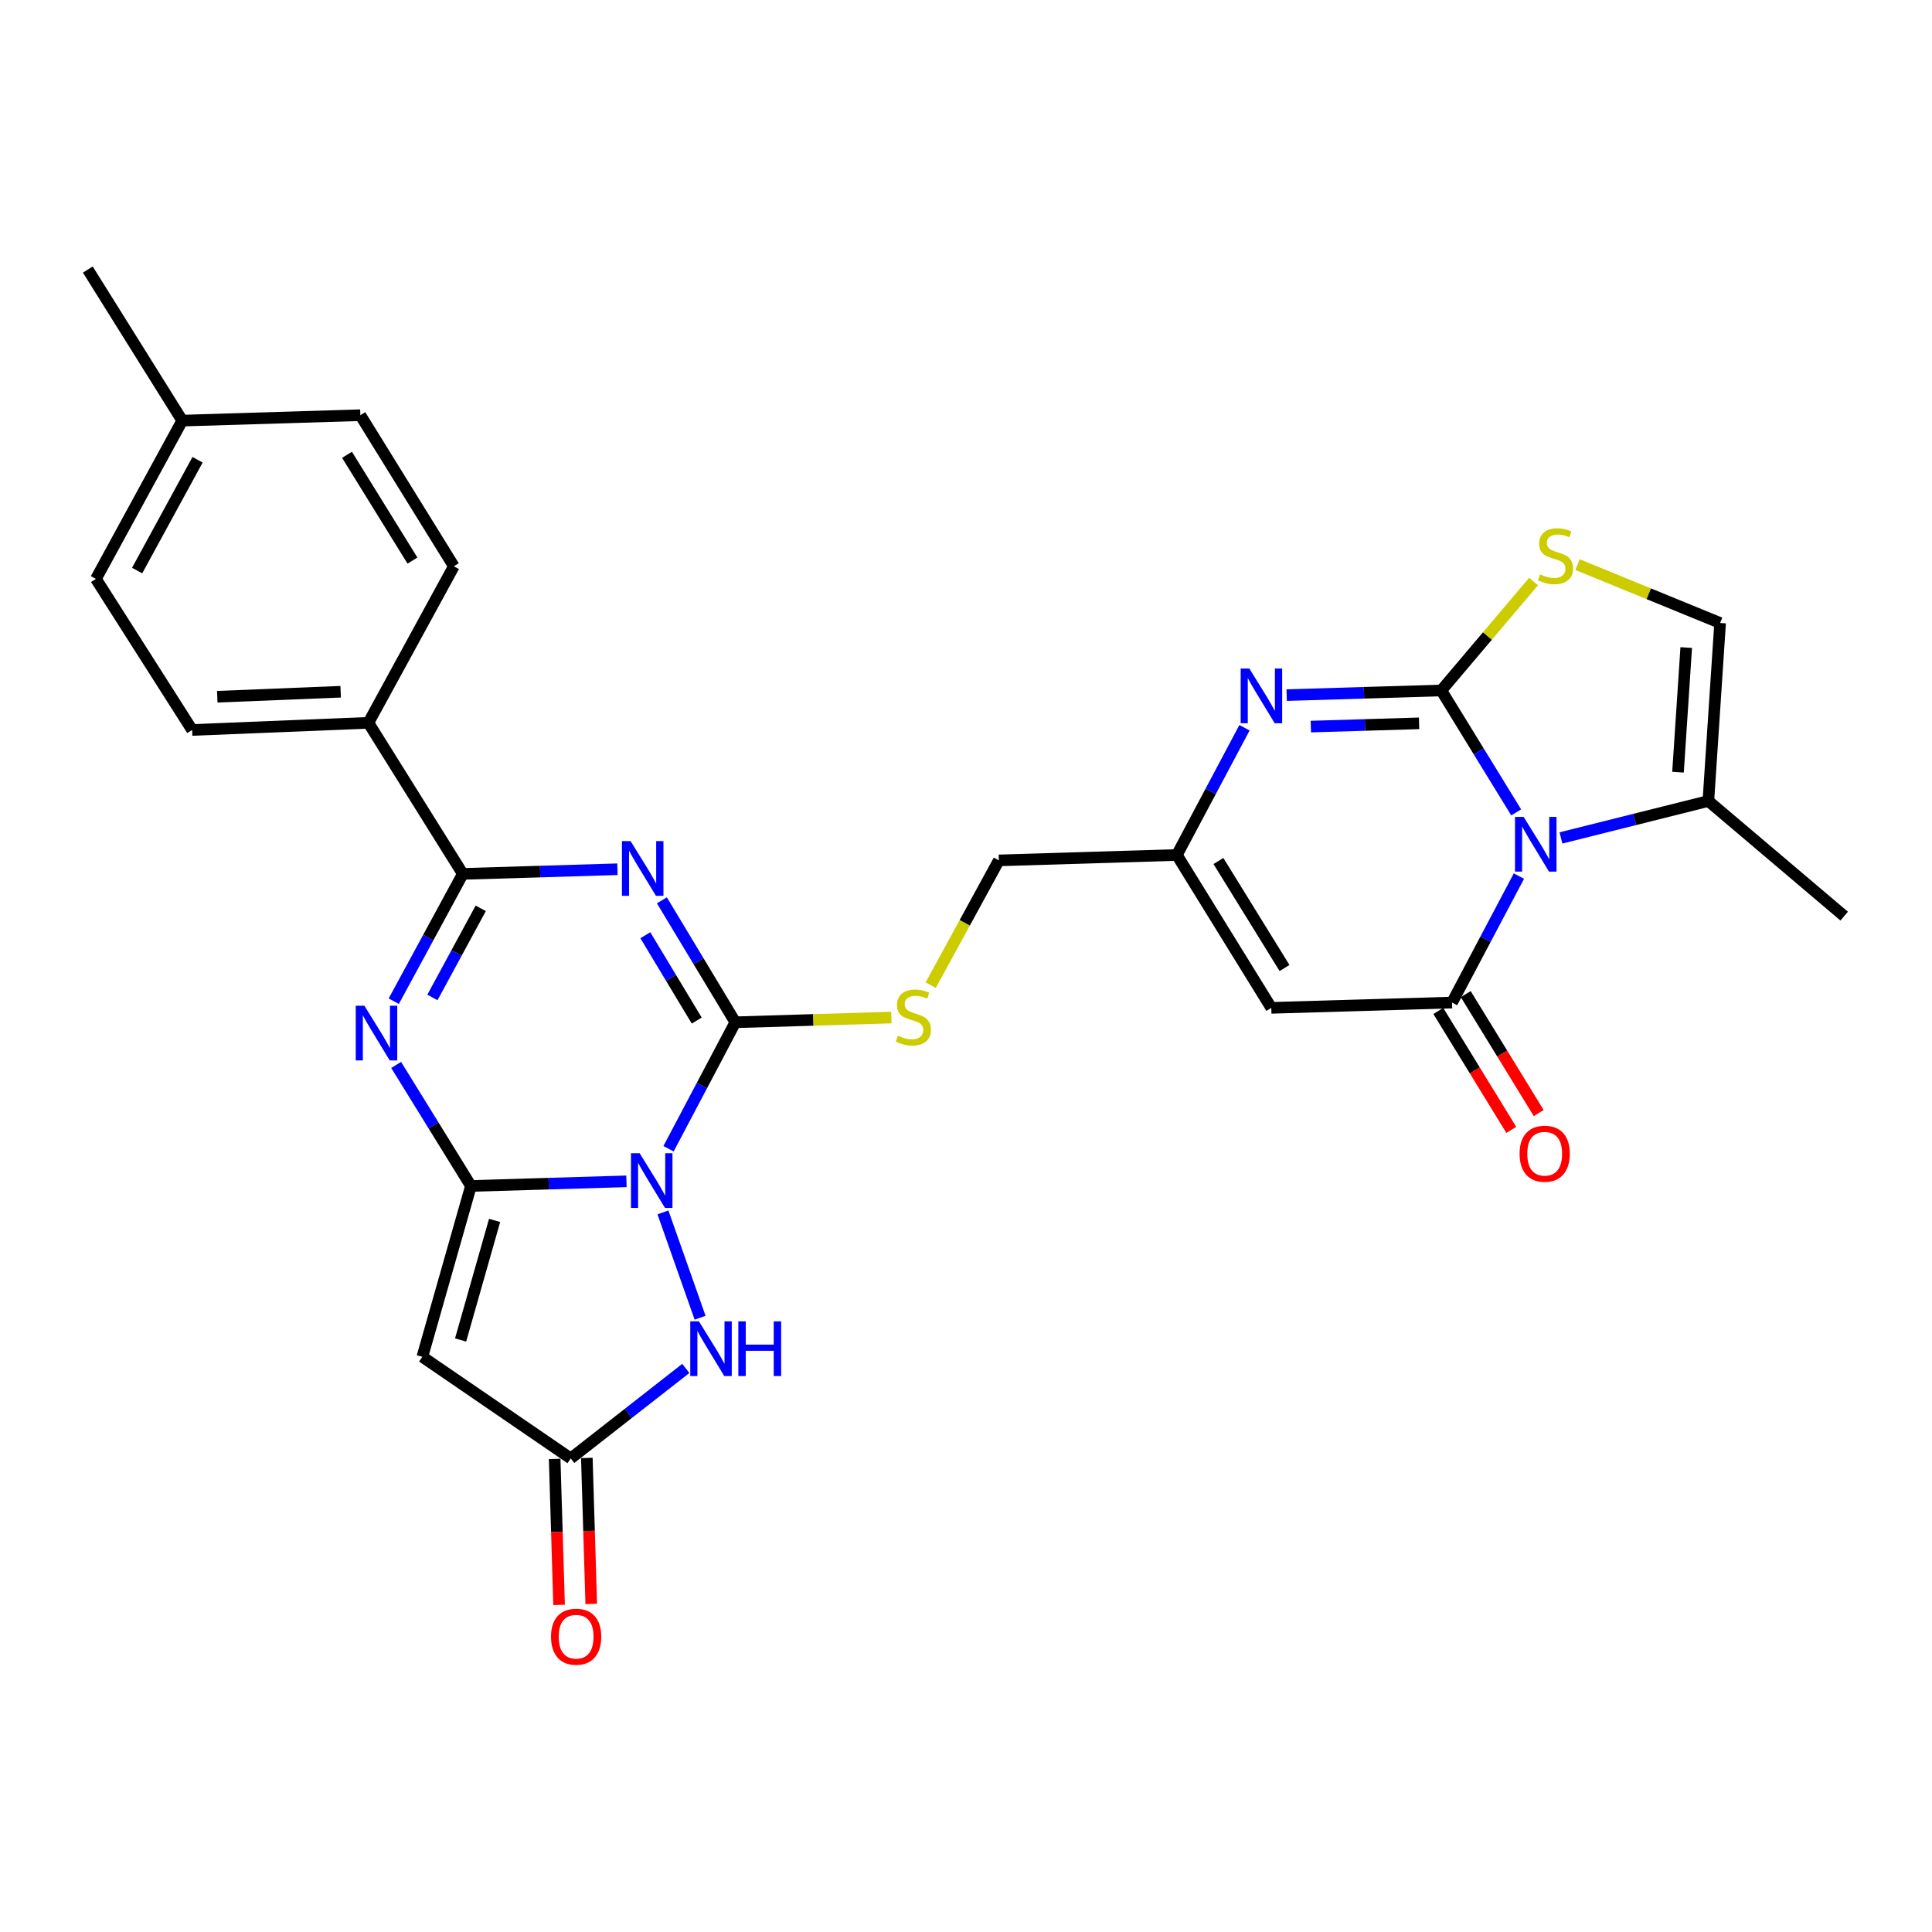 <?xml version='1.0' encoding='iso-8859-1'?>
<svg version='1.1' baseProfile='full'
              xmlns='http://www.w3.org/2000/svg'
                      xmlns:rdkit='http://www.rdkit.org/xml'
                      xmlns:xlink='http://www.w3.org/1999/xlink'
                  xml:space='preserve'
width='1000px' height='1000px' viewBox='0 0 1000 1000'>
<!-- END OF HEADER -->
<rect style='opacity:1.0;fill:#FFFFFF;stroke:none' width='1000' height='1000' x='0' y='0'> </rect>
<path class='bond-0' d='M 324.252,611.453 L 284.003,612.655' style='fill:none;fill-rule:evenodd;stroke:#0000FF;stroke-width:6px;stroke-linecap:butt;stroke-linejoin:miter;stroke-opacity:1' />
<path class='bond-0' d='M 284.003,612.655 L 243.754,613.857' style='fill:none;fill-rule:evenodd;stroke:#000000;stroke-width:6px;stroke-linecap:butt;stroke-linejoin:miter;stroke-opacity:1' />
<path class='bond-4' d='M 346.035,594.585 L 363.322,561.856' style='fill:none;fill-rule:evenodd;stroke:#0000FF;stroke-width:6px;stroke-linecap:butt;stroke-linejoin:miter;stroke-opacity:1' />
<path class='bond-4' d='M 363.322,561.856 L 380.609,529.127' style='fill:none;fill-rule:evenodd;stroke:#000000;stroke-width:6px;stroke-linecap:butt;stroke-linejoin:miter;stroke-opacity:1' />
<path class='bond-11' d='M 343.14,627.529 L 362.369,682.057' style='fill:none;fill-rule:evenodd;stroke:#0000FF;stroke-width:6px;stroke-linecap:butt;stroke-linejoin:miter;stroke-opacity:1' />
<path class='bond-5' d='M 243.754,613.857 L 224.404,582.534' style='fill:none;fill-rule:evenodd;stroke:#000000;stroke-width:6px;stroke-linecap:butt;stroke-linejoin:miter;stroke-opacity:1' />
<path class='bond-5' d='M 224.404,582.534 L 205.053,551.211' style='fill:none;fill-rule:evenodd;stroke:#0000FF;stroke-width:6px;stroke-linecap:butt;stroke-linejoin:miter;stroke-opacity:1' />
<path class='bond-9' d='M 243.754,613.857 L 218.608,702.28' style='fill:none;fill-rule:evenodd;stroke:#000000;stroke-width:6px;stroke-linecap:butt;stroke-linejoin:miter;stroke-opacity:1' />
<path class='bond-9' d='M 256.006,631.677 L 238.404,693.574' style='fill:none;fill-rule:evenodd;stroke:#000000;stroke-width:6px;stroke-linecap:butt;stroke-linejoin:miter;stroke-opacity:1' />
<path class='bond-1' d='M 746.019,357.38 L 706,358.585' style='fill:none;fill-rule:evenodd;stroke:#000000;stroke-width:6px;stroke-linecap:butt;stroke-linejoin:miter;stroke-opacity:1' />
<path class='bond-1' d='M 706,358.585 L 665.981,359.791' style='fill:none;fill-rule:evenodd;stroke:#0000FF;stroke-width:6px;stroke-linecap:butt;stroke-linejoin:miter;stroke-opacity:1' />
<path class='bond-1' d='M 734.515,374.393 L 706.502,375.237' style='fill:none;fill-rule:evenodd;stroke:#000000;stroke-width:6px;stroke-linecap:butt;stroke-linejoin:miter;stroke-opacity:1' />
<path class='bond-1' d='M 706.502,375.237 L 678.489,376.081' style='fill:none;fill-rule:evenodd;stroke:#0000FF;stroke-width:6px;stroke-linecap:butt;stroke-linejoin:miter;stroke-opacity:1' />
<path class='bond-12' d='M 746.019,357.38 L 769.892,329.186' style='fill:none;fill-rule:evenodd;stroke:#000000;stroke-width:6px;stroke-linecap:butt;stroke-linejoin:miter;stroke-opacity:1' />
<path class='bond-12' d='M 769.892,329.186 L 793.764,300.993' style='fill:none;fill-rule:evenodd;stroke:#CCCC00;stroke-width:6px;stroke-linecap:butt;stroke-linejoin:miter;stroke-opacity:1' />
<path class='bond-31' d='M 746.019,357.38 L 765.397,388.934' style='fill:none;fill-rule:evenodd;stroke:#000000;stroke-width:6px;stroke-linecap:butt;stroke-linejoin:miter;stroke-opacity:1' />
<path class='bond-31' d='M 765.397,388.934 L 784.774,420.488' style='fill:none;fill-rule:evenodd;stroke:#0000FF;stroke-width:6px;stroke-linecap:butt;stroke-linejoin:miter;stroke-opacity:1' />
<path class='bond-2' d='M 786.19,453.46 L 768.881,486.189' style='fill:none;fill-rule:evenodd;stroke:#0000FF;stroke-width:6px;stroke-linecap:butt;stroke-linejoin:miter;stroke-opacity:1' />
<path class='bond-2' d='M 768.881,486.189 L 751.572,518.918' style='fill:none;fill-rule:evenodd;stroke:#000000;stroke-width:6px;stroke-linecap:butt;stroke-linejoin:miter;stroke-opacity:1' />
<path class='bond-15' d='M 807.947,433.715 L 846.095,424.155' style='fill:none;fill-rule:evenodd;stroke:#0000FF;stroke-width:6px;stroke-linecap:butt;stroke-linejoin:miter;stroke-opacity:1' />
<path class='bond-15' d='M 846.095,424.155 L 884.244,414.595' style='fill:none;fill-rule:evenodd;stroke:#000000;stroke-width:6px;stroke-linecap:butt;stroke-linejoin:miter;stroke-opacity:1' />
<path class='bond-3' d='M 342.588,466.007 L 361.598,497.567' style='fill:none;fill-rule:evenodd;stroke:#0000FF;stroke-width:6px;stroke-linecap:butt;stroke-linejoin:miter;stroke-opacity:1' />
<path class='bond-3' d='M 361.598,497.567 L 380.609,529.127' style='fill:none;fill-rule:evenodd;stroke:#000000;stroke-width:6px;stroke-linecap:butt;stroke-linejoin:miter;stroke-opacity:1' />
<path class='bond-3' d='M 334.021,484.071 L 347.328,506.163' style='fill:none;fill-rule:evenodd;stroke:#0000FF;stroke-width:6px;stroke-linecap:butt;stroke-linejoin:miter;stroke-opacity:1' />
<path class='bond-3' d='M 347.328,506.163 L 360.636,528.255' style='fill:none;fill-rule:evenodd;stroke:#000000;stroke-width:6px;stroke-linecap:butt;stroke-linejoin:miter;stroke-opacity:1' />
<path class='bond-7' d='M 319.59,449.917 L 279.566,451.123' style='fill:none;fill-rule:evenodd;stroke:#0000FF;stroke-width:6px;stroke-linecap:butt;stroke-linejoin:miter;stroke-opacity:1' />
<path class='bond-7' d='M 279.566,451.123 L 239.543,452.328' style='fill:none;fill-rule:evenodd;stroke:#000000;stroke-width:6px;stroke-linecap:butt;stroke-linejoin:miter;stroke-opacity:1' />
<path class='bond-17' d='M 380.609,529.127 L 420.989,527.906' style='fill:none;fill-rule:evenodd;stroke:#000000;stroke-width:6px;stroke-linecap:butt;stroke-linejoin:miter;stroke-opacity:1' />
<path class='bond-17' d='M 420.989,527.906 L 461.368,526.685' style='fill:none;fill-rule:evenodd;stroke:#CCCC00;stroke-width:6px;stroke-linecap:butt;stroke-linejoin:miter;stroke-opacity:1' />
<path class='bond-30' d='M 203.816,518.223 L 221.68,485.275' style='fill:none;fill-rule:evenodd;stroke:#0000FF;stroke-width:6px;stroke-linecap:butt;stroke-linejoin:miter;stroke-opacity:1' />
<path class='bond-30' d='M 221.68,485.275 L 239.543,452.328' style='fill:none;fill-rule:evenodd;stroke:#000000;stroke-width:6px;stroke-linecap:butt;stroke-linejoin:miter;stroke-opacity:1' />
<path class='bond-30' d='M 223.821,516.279 L 236.325,493.216' style='fill:none;fill-rule:evenodd;stroke:#0000FF;stroke-width:6px;stroke-linecap:butt;stroke-linejoin:miter;stroke-opacity:1' />
<path class='bond-30' d='M 236.325,493.216 L 248.829,470.152' style='fill:none;fill-rule:evenodd;stroke:#000000;stroke-width:6px;stroke-linecap:butt;stroke-linejoin:miter;stroke-opacity:1' />
<path class='bond-6' d='M 751.572,518.918 L 658.021,521.667' style='fill:none;fill-rule:evenodd;stroke:#000000;stroke-width:6px;stroke-linecap:butt;stroke-linejoin:miter;stroke-opacity:1' />
<path class='bond-19' d='M 744.472,523.274 L 763.356,554.052' style='fill:none;fill-rule:evenodd;stroke:#000000;stroke-width:6px;stroke-linecap:butt;stroke-linejoin:miter;stroke-opacity:1' />
<path class='bond-19' d='M 763.356,554.052 L 782.239,584.83' style='fill:none;fill-rule:evenodd;stroke:#FF0000;stroke-width:6px;stroke-linecap:butt;stroke-linejoin:miter;stroke-opacity:1' />
<path class='bond-19' d='M 758.672,514.562 L 777.555,545.34' style='fill:none;fill-rule:evenodd;stroke:#000000;stroke-width:6px;stroke-linecap:butt;stroke-linejoin:miter;stroke-opacity:1' />
<path class='bond-19' d='M 777.555,545.34 L 796.439,576.118' style='fill:none;fill-rule:evenodd;stroke:#FF0000;stroke-width:6px;stroke-linecap:butt;stroke-linejoin:miter;stroke-opacity:1' />
<path class='bond-18' d='M 239.543,452.328 L 190.685,374.132' style='fill:none;fill-rule:evenodd;stroke:#000000;stroke-width:6px;stroke-linecap:butt;stroke-linejoin:miter;stroke-opacity:1' />
<path class='bond-8' d='M 644.148,376.676 L 626.647,409.606' style='fill:none;fill-rule:evenodd;stroke:#0000FF;stroke-width:6px;stroke-linecap:butt;stroke-linejoin:miter;stroke-opacity:1' />
<path class='bond-8' d='M 626.647,409.606 L 609.145,442.536' style='fill:none;fill-rule:evenodd;stroke:#000000;stroke-width:6px;stroke-linecap:butt;stroke-linejoin:miter;stroke-opacity:1' />
<path class='bond-29' d='M 218.608,702.28 L 295.416,754.877' style='fill:none;fill-rule:evenodd;stroke:#000000;stroke-width:6px;stroke-linecap:butt;stroke-linejoin:miter;stroke-opacity:1' />
<path class='bond-10' d='M 658.021,521.667 L 609.145,442.536' style='fill:none;fill-rule:evenodd;stroke:#000000;stroke-width:6px;stroke-linecap:butt;stroke-linejoin:miter;stroke-opacity:1' />
<path class='bond-10' d='M 664.864,501.043 L 630.65,445.651' style='fill:none;fill-rule:evenodd;stroke:#000000;stroke-width:6px;stroke-linecap:butt;stroke-linejoin:miter;stroke-opacity:1' />
<path class='bond-13' d='M 354.978,708.29 L 325.197,731.584' style='fill:none;fill-rule:evenodd;stroke:#0000FF;stroke-width:6px;stroke-linecap:butt;stroke-linejoin:miter;stroke-opacity:1' />
<path class='bond-13' d='M 325.197,731.584 L 295.416,754.877' style='fill:none;fill-rule:evenodd;stroke:#000000;stroke-width:6px;stroke-linecap:butt;stroke-linejoin:miter;stroke-opacity:1' />
<path class='bond-16' d='M 816.513,292.229 L 853.419,307.34' style='fill:none;fill-rule:evenodd;stroke:#CCCC00;stroke-width:6px;stroke-linecap:butt;stroke-linejoin:miter;stroke-opacity:1' />
<path class='bond-16' d='M 853.419,307.34 L 890.324,322.451' style='fill:none;fill-rule:evenodd;stroke:#000000;stroke-width:6px;stroke-linecap:butt;stroke-linejoin:miter;stroke-opacity:1' />
<path class='bond-20' d='M 287.09,755.129 L 288.236,792.911' style='fill:none;fill-rule:evenodd;stroke:#000000;stroke-width:6px;stroke-linecap:butt;stroke-linejoin:miter;stroke-opacity:1' />
<path class='bond-20' d='M 288.236,792.911 L 289.381,830.694' style='fill:none;fill-rule:evenodd;stroke:#FF0000;stroke-width:6px;stroke-linecap:butt;stroke-linejoin:miter;stroke-opacity:1' />
<path class='bond-20' d='M 303.742,754.624 L 304.887,792.407' style='fill:none;fill-rule:evenodd;stroke:#000000;stroke-width:6px;stroke-linecap:butt;stroke-linejoin:miter;stroke-opacity:1' />
<path class='bond-20' d='M 304.887,792.407 L 306.033,830.189' style='fill:none;fill-rule:evenodd;stroke:#FF0000;stroke-width:6px;stroke-linecap:butt;stroke-linejoin:miter;stroke-opacity:1' />
<path class='bond-14' d='M 609.145,442.536 L 517.002,445.34' style='fill:none;fill-rule:evenodd;stroke:#000000;stroke-width:6px;stroke-linecap:butt;stroke-linejoin:miter;stroke-opacity:1' />
<path class='bond-27' d='M 884.244,414.595 L 954.545,474.188' style='fill:none;fill-rule:evenodd;stroke:#000000;stroke-width:6px;stroke-linecap:butt;stroke-linejoin:miter;stroke-opacity:1' />
<path class='bond-33' d='M 884.244,414.595 L 890.324,322.451' style='fill:none;fill-rule:evenodd;stroke:#000000;stroke-width:6px;stroke-linecap:butt;stroke-linejoin:miter;stroke-opacity:1' />
<path class='bond-33' d='M 868.533,399.676 L 872.789,335.176' style='fill:none;fill-rule:evenodd;stroke:#000000;stroke-width:6px;stroke-linecap:butt;stroke-linejoin:miter;stroke-opacity:1' />
<path class='bond-21' d='M 481.727,509.913 L 499.364,477.627' style='fill:none;fill-rule:evenodd;stroke:#CCCC00;stroke-width:6px;stroke-linecap:butt;stroke-linejoin:miter;stroke-opacity:1' />
<path class='bond-21' d='M 499.364,477.627 L 517.002,445.34' style='fill:none;fill-rule:evenodd;stroke:#000000;stroke-width:6px;stroke-linecap:butt;stroke-linejoin:miter;stroke-opacity:1' />
<path class='bond-22' d='M 190.685,374.132 L 99.449,377.834' style='fill:none;fill-rule:evenodd;stroke:#000000;stroke-width:6px;stroke-linecap:butt;stroke-linejoin:miter;stroke-opacity:1' />
<path class='bond-22' d='M 176.325,358.041 L 112.459,360.633' style='fill:none;fill-rule:evenodd;stroke:#000000;stroke-width:6px;stroke-linecap:butt;stroke-linejoin:miter;stroke-opacity:1' />
<path class='bond-23' d='M 190.685,374.132 L 234.916,293.122' style='fill:none;fill-rule:evenodd;stroke:#000000;stroke-width:6px;stroke-linecap:butt;stroke-linejoin:miter;stroke-opacity:1' />
<path class='bond-25' d='M 99.449,377.834 L 49.647,299.637' style='fill:none;fill-rule:evenodd;stroke:#000000;stroke-width:6px;stroke-linecap:butt;stroke-linejoin:miter;stroke-opacity:1' />
<path class='bond-24' d='M 234.916,293.122 L 186.521,214.907' style='fill:none;fill-rule:evenodd;stroke:#000000;stroke-width:6px;stroke-linecap:butt;stroke-linejoin:miter;stroke-opacity:1' />
<path class='bond-24' d='M 213.49,290.155 L 179.613,235.405' style='fill:none;fill-rule:evenodd;stroke:#000000;stroke-width:6px;stroke-linecap:butt;stroke-linejoin:miter;stroke-opacity:1' />
<path class='bond-26' d='M 186.521,214.907 L 94.331,217.711' style='fill:none;fill-rule:evenodd;stroke:#000000;stroke-width:6px;stroke-linecap:butt;stroke-linejoin:miter;stroke-opacity:1' />
<path class='bond-32' d='M 49.647,299.637 L 94.331,217.711' style='fill:none;fill-rule:evenodd;stroke:#000000;stroke-width:6px;stroke-linecap:butt;stroke-linejoin:miter;stroke-opacity:1' />
<path class='bond-32' d='M 70.975,295.325 L 102.253,237.977' style='fill:none;fill-rule:evenodd;stroke:#000000;stroke-width:6px;stroke-linecap:butt;stroke-linejoin:miter;stroke-opacity:1' />
<path class='bond-28' d='M 94.331,217.711 L 45.455,139.515' style='fill:none;fill-rule:evenodd;stroke:#000000;stroke-width:6px;stroke-linecap:butt;stroke-linejoin:miter;stroke-opacity:1' />
<path  class='atom-0' d='M 331.072 596.902
L 340.352 611.902
Q 341.272 613.382, 342.752 616.062
Q 344.232 618.742, 344.312 618.902
L 344.312 596.902
L 348.072 596.902
L 348.072 625.222
L 344.192 625.222
L 334.232 608.822
Q 333.072 606.902, 331.832 604.702
Q 330.632 602.502, 330.272 601.822
L 330.272 625.222
L 326.592 625.222
L 326.592 596.902
L 331.072 596.902
' fill='#0000FF'/>
<path  class='atom-3' d='M 788.644 422.823
L 797.924 437.823
Q 798.844 439.303, 800.324 441.983
Q 801.804 444.663, 801.884 444.823
L 801.884 422.823
L 805.644 422.823
L 805.644 451.143
L 801.764 451.143
L 791.804 434.743
Q 790.644 432.823, 789.404 430.623
Q 788.204 428.423, 787.844 427.743
L 787.844 451.143
L 784.164 451.143
L 784.164 422.823
L 788.644 422.823
' fill='#0000FF'/>
<path  class='atom-4' d='M 326.399 435.364
L 335.679 450.364
Q 336.599 451.844, 338.079 454.524
Q 339.559 457.204, 339.639 457.364
L 339.639 435.364
L 343.399 435.364
L 343.399 463.684
L 339.519 463.684
L 329.559 447.284
Q 328.399 445.364, 327.159 443.164
Q 325.959 440.964, 325.599 440.284
L 325.599 463.684
L 321.919 463.684
L 321.919 435.364
L 326.399 435.364
' fill='#0000FF'/>
<path  class='atom-6' d='M 188.609 520.566
L 197.889 535.566
Q 198.809 537.046, 200.289 539.726
Q 201.769 542.406, 201.849 542.566
L 201.849 520.566
L 205.609 520.566
L 205.609 548.886
L 201.729 548.886
L 191.769 532.486
Q 190.609 530.566, 189.369 528.366
Q 188.169 526.166, 187.809 525.486
L 187.809 548.886
L 184.129 548.886
L 184.129 520.566
L 188.609 520.566
' fill='#0000FF'/>
<path  class='atom-9' d='M 646.653 346.024
L 655.933 361.024
Q 656.853 362.504, 658.333 365.184
Q 659.813 367.864, 659.893 368.024
L 659.893 346.024
L 663.653 346.024
L 663.653 374.344
L 659.773 374.344
L 649.813 357.944
Q 648.653 356.024, 647.413 353.824
Q 646.213 351.624, 645.853 350.944
L 645.853 374.344
L 642.173 374.344
L 642.173 346.024
L 646.653 346.024
' fill='#0000FF'/>
<path  class='atom-12' d='M 361.762 683.928
L 371.042 698.928
Q 371.962 700.408, 373.442 703.088
Q 374.922 705.768, 375.002 705.928
L 375.002 683.928
L 378.762 683.928
L 378.762 712.248
L 374.882 712.248
L 364.922 695.848
Q 363.762 693.928, 362.522 691.728
Q 361.322 689.528, 360.962 688.848
L 360.962 712.248
L 357.282 712.248
L 357.282 683.928
L 361.762 683.928
' fill='#0000FF'/>
<path  class='atom-12' d='M 382.162 683.928
L 386.002 683.928
L 386.002 695.968
L 400.482 695.968
L 400.482 683.928
L 404.322 683.928
L 404.322 712.248
L 400.482 712.248
L 400.482 699.168
L 386.002 699.168
L 386.002 712.248
L 382.162 712.248
L 382.162 683.928
' fill='#0000FF'/>
<path  class='atom-13' d='M 797.131 297.289
Q 797.451 297.409, 798.771 297.969
Q 800.091 298.529, 801.531 298.889
Q 803.011 299.209, 804.451 299.209
Q 807.131 299.209, 808.691 297.929
Q 810.251 296.609, 810.251 294.329
Q 810.251 292.769, 809.451 291.809
Q 808.691 290.849, 807.491 290.329
Q 806.291 289.809, 804.291 289.209
Q 801.771 288.449, 800.251 287.729
Q 798.771 287.009, 797.691 285.489
Q 796.651 283.969, 796.651 281.409
Q 796.651 277.849, 799.051 275.649
Q 801.491 273.449, 806.291 273.449
Q 809.571 273.449, 813.291 275.009
L 812.371 278.089
Q 808.971 276.689, 806.411 276.689
Q 803.651 276.689, 802.131 277.849
Q 800.611 278.969, 800.651 280.929
Q 800.651 282.449, 801.411 283.369
Q 802.211 284.289, 803.331 284.809
Q 804.491 285.329, 806.411 285.929
Q 808.971 286.729, 810.491 287.529
Q 812.011 288.329, 813.091 289.969
Q 814.211 291.569, 814.211 294.329
Q 814.211 298.249, 811.571 300.369
Q 808.971 302.449, 804.611 302.449
Q 802.091 302.449, 800.171 301.889
Q 798.291 301.369, 796.051 300.449
L 797.131 297.289
' fill='#CCCC00'/>
<path  class='atom-18' d='M 464.753 536.061
Q 465.073 536.181, 466.393 536.741
Q 467.713 537.301, 469.153 537.661
Q 470.633 537.981, 472.073 537.981
Q 474.753 537.981, 476.313 536.701
Q 477.873 535.381, 477.873 533.101
Q 477.873 531.541, 477.073 530.581
Q 476.313 529.621, 475.113 529.101
Q 473.913 528.581, 471.913 527.981
Q 469.393 527.221, 467.873 526.501
Q 466.393 525.781, 465.313 524.261
Q 464.273 522.741, 464.273 520.181
Q 464.273 516.621, 466.673 514.421
Q 469.113 512.221, 473.913 512.221
Q 477.193 512.221, 480.913 513.781
L 479.993 516.861
Q 476.593 515.461, 474.033 515.461
Q 471.273 515.461, 469.753 516.621
Q 468.233 517.741, 468.273 519.701
Q 468.273 521.221, 469.033 522.141
Q 469.833 523.061, 470.953 523.581
Q 472.113 524.101, 474.033 524.701
Q 476.593 525.501, 478.113 526.301
Q 479.633 527.101, 480.713 528.741
Q 481.833 530.341, 481.833 533.101
Q 481.833 537.021, 479.193 539.141
Q 476.593 541.221, 472.233 541.221
Q 469.713 541.221, 467.793 540.661
Q 465.913 540.141, 463.673 539.221
L 464.753 536.061
' fill='#CCCC00'/>
<path  class='atom-20' d='M 786.532 597.167
Q 786.532 590.367, 789.892 586.567
Q 793.252 582.767, 799.532 582.767
Q 805.812 582.767, 809.172 586.567
Q 812.532 590.367, 812.532 597.167
Q 812.532 604.047, 809.132 607.967
Q 805.732 611.847, 799.532 611.847
Q 793.292 611.847, 789.892 607.967
Q 786.532 604.087, 786.532 597.167
M 799.532 608.647
Q 803.852 608.647, 806.172 605.767
Q 808.532 602.847, 808.532 597.167
Q 808.532 591.607, 806.172 588.807
Q 803.852 585.967, 799.532 585.967
Q 795.212 585.967, 792.852 588.767
Q 790.532 591.567, 790.532 597.167
Q 790.532 602.887, 792.852 605.767
Q 795.212 608.647, 799.532 608.647
' fill='#FF0000'/>
<path  class='atom-21' d='M 285.211 847.147
Q 285.211 840.347, 288.571 836.547
Q 291.931 832.747, 298.211 832.747
Q 304.491 832.747, 307.851 836.547
Q 311.211 840.347, 311.211 847.147
Q 311.211 854.027, 307.811 857.947
Q 304.411 861.827, 298.211 861.827
Q 291.971 861.827, 288.571 857.947
Q 285.211 854.067, 285.211 847.147
M 298.211 858.627
Q 302.531 858.627, 304.851 855.747
Q 307.211 852.827, 307.211 847.147
Q 307.211 841.587, 304.851 838.787
Q 302.531 835.947, 298.211 835.947
Q 293.891 835.947, 291.531 838.747
Q 289.211 841.547, 289.211 847.147
Q 289.211 852.867, 291.531 855.747
Q 293.891 858.627, 298.211 858.627
' fill='#FF0000'/>
</svg>
